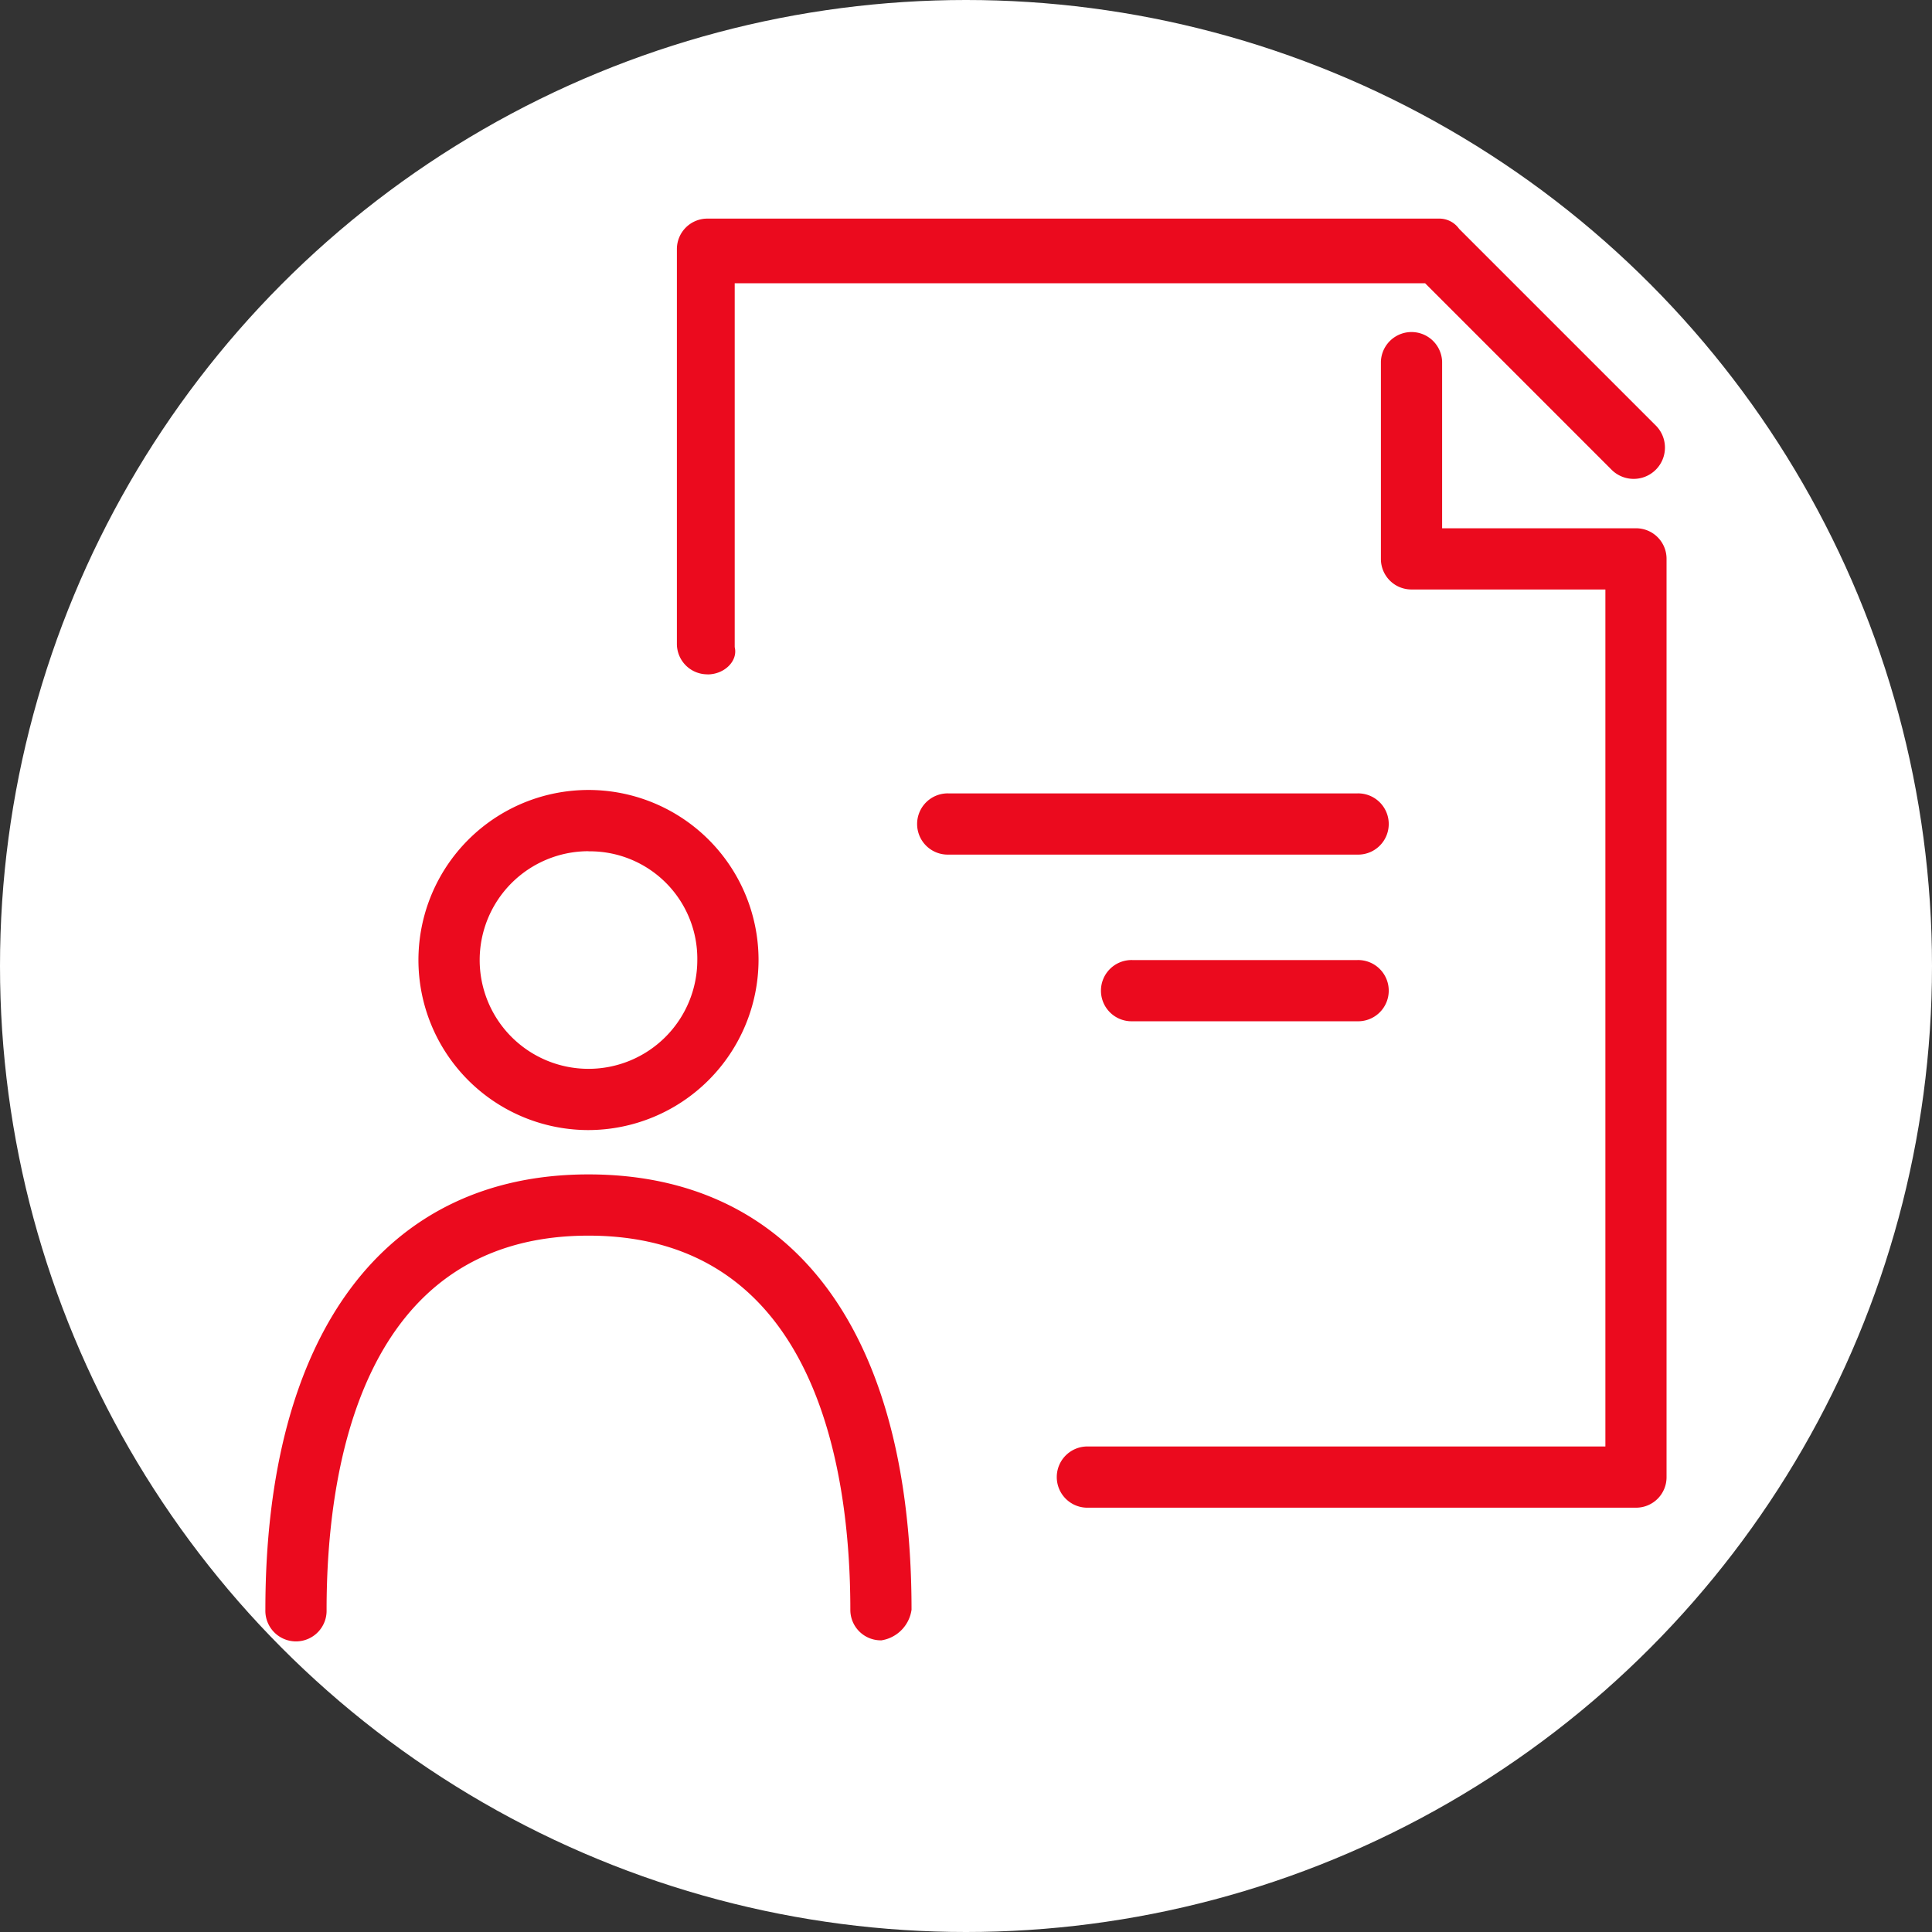 <svg id="コンポーネント_59_7" data-name="コンポーネント 59 – 7" xmlns="http://www.w3.org/2000/svg" width="53" height="53" viewBox="0 0 53 53">
  <rect x="0" y="0" width="53" height="53" fill="#333333" stroke="none"/>
  <circle id="楕円形_306" data-name="楕円形 306" cx="26.5" cy="26.5" r="26.5" fill="#fff"/>
  <path id="ico_my_menu_01" d="M1302.163,1235.3a4.665,4.665,0,1,1,4.665-4.664A4.678,4.678,0,0,1,1302.163,1235.3Zm0-7.65a2.985,2.985,0,1,0,2.985,2.986A2.947,2.947,0,0,0,1302.163,1227.653Zm21.084,4.665h-6.157a.84.84,0,1,1,0-1.679h6.157a.84.84,0,1,1,0,1.679Zm0-4.572h-11.2a.84.84,0,1,1,0-1.679h11.2a.84.84,0,1,1,0,1.679Zm-17.819-4.945a.836.836,0,0,1-.84-.84v-10.822a.836.836,0,0,1,.84-.84h20.058a.665.665,0,0,1,.56.28l5.411,5.411a.858.858,0,0,1-1.213,1.213l-5.131-5.131h-18.939v9.983C1306.268,1222.428,1305.895,1222.8,1305.429,1222.8Zm4.758,26.5a.836.836,0,0,1-.84-.84c0-3.825-.933-10.262-7.184-10.262s-7.184,6.437-7.184,10.262a.84.84,0,1,1-1.679,0c0-7.557,3.265-11.942,8.863-11.942s8.863,4.292,8.863,11.942A.99.99,0,0,1,1310.186,1249.3Zm20.712-3.639h-15.02a.84.84,0,1,1,0-1.679h14.181v-23.51h-5.318a.836.836,0,0,1-.84-.84v-5.411a.84.84,0,0,1,1.679,0v4.572h5.318a.836.836,0,0,1,.839.84v25.19A.836.836,0,0,1,1330.9,1245.659Z" transform="translate(-1286.019 -1204.299)" fill="#eb0a1e"/>
</svg>
